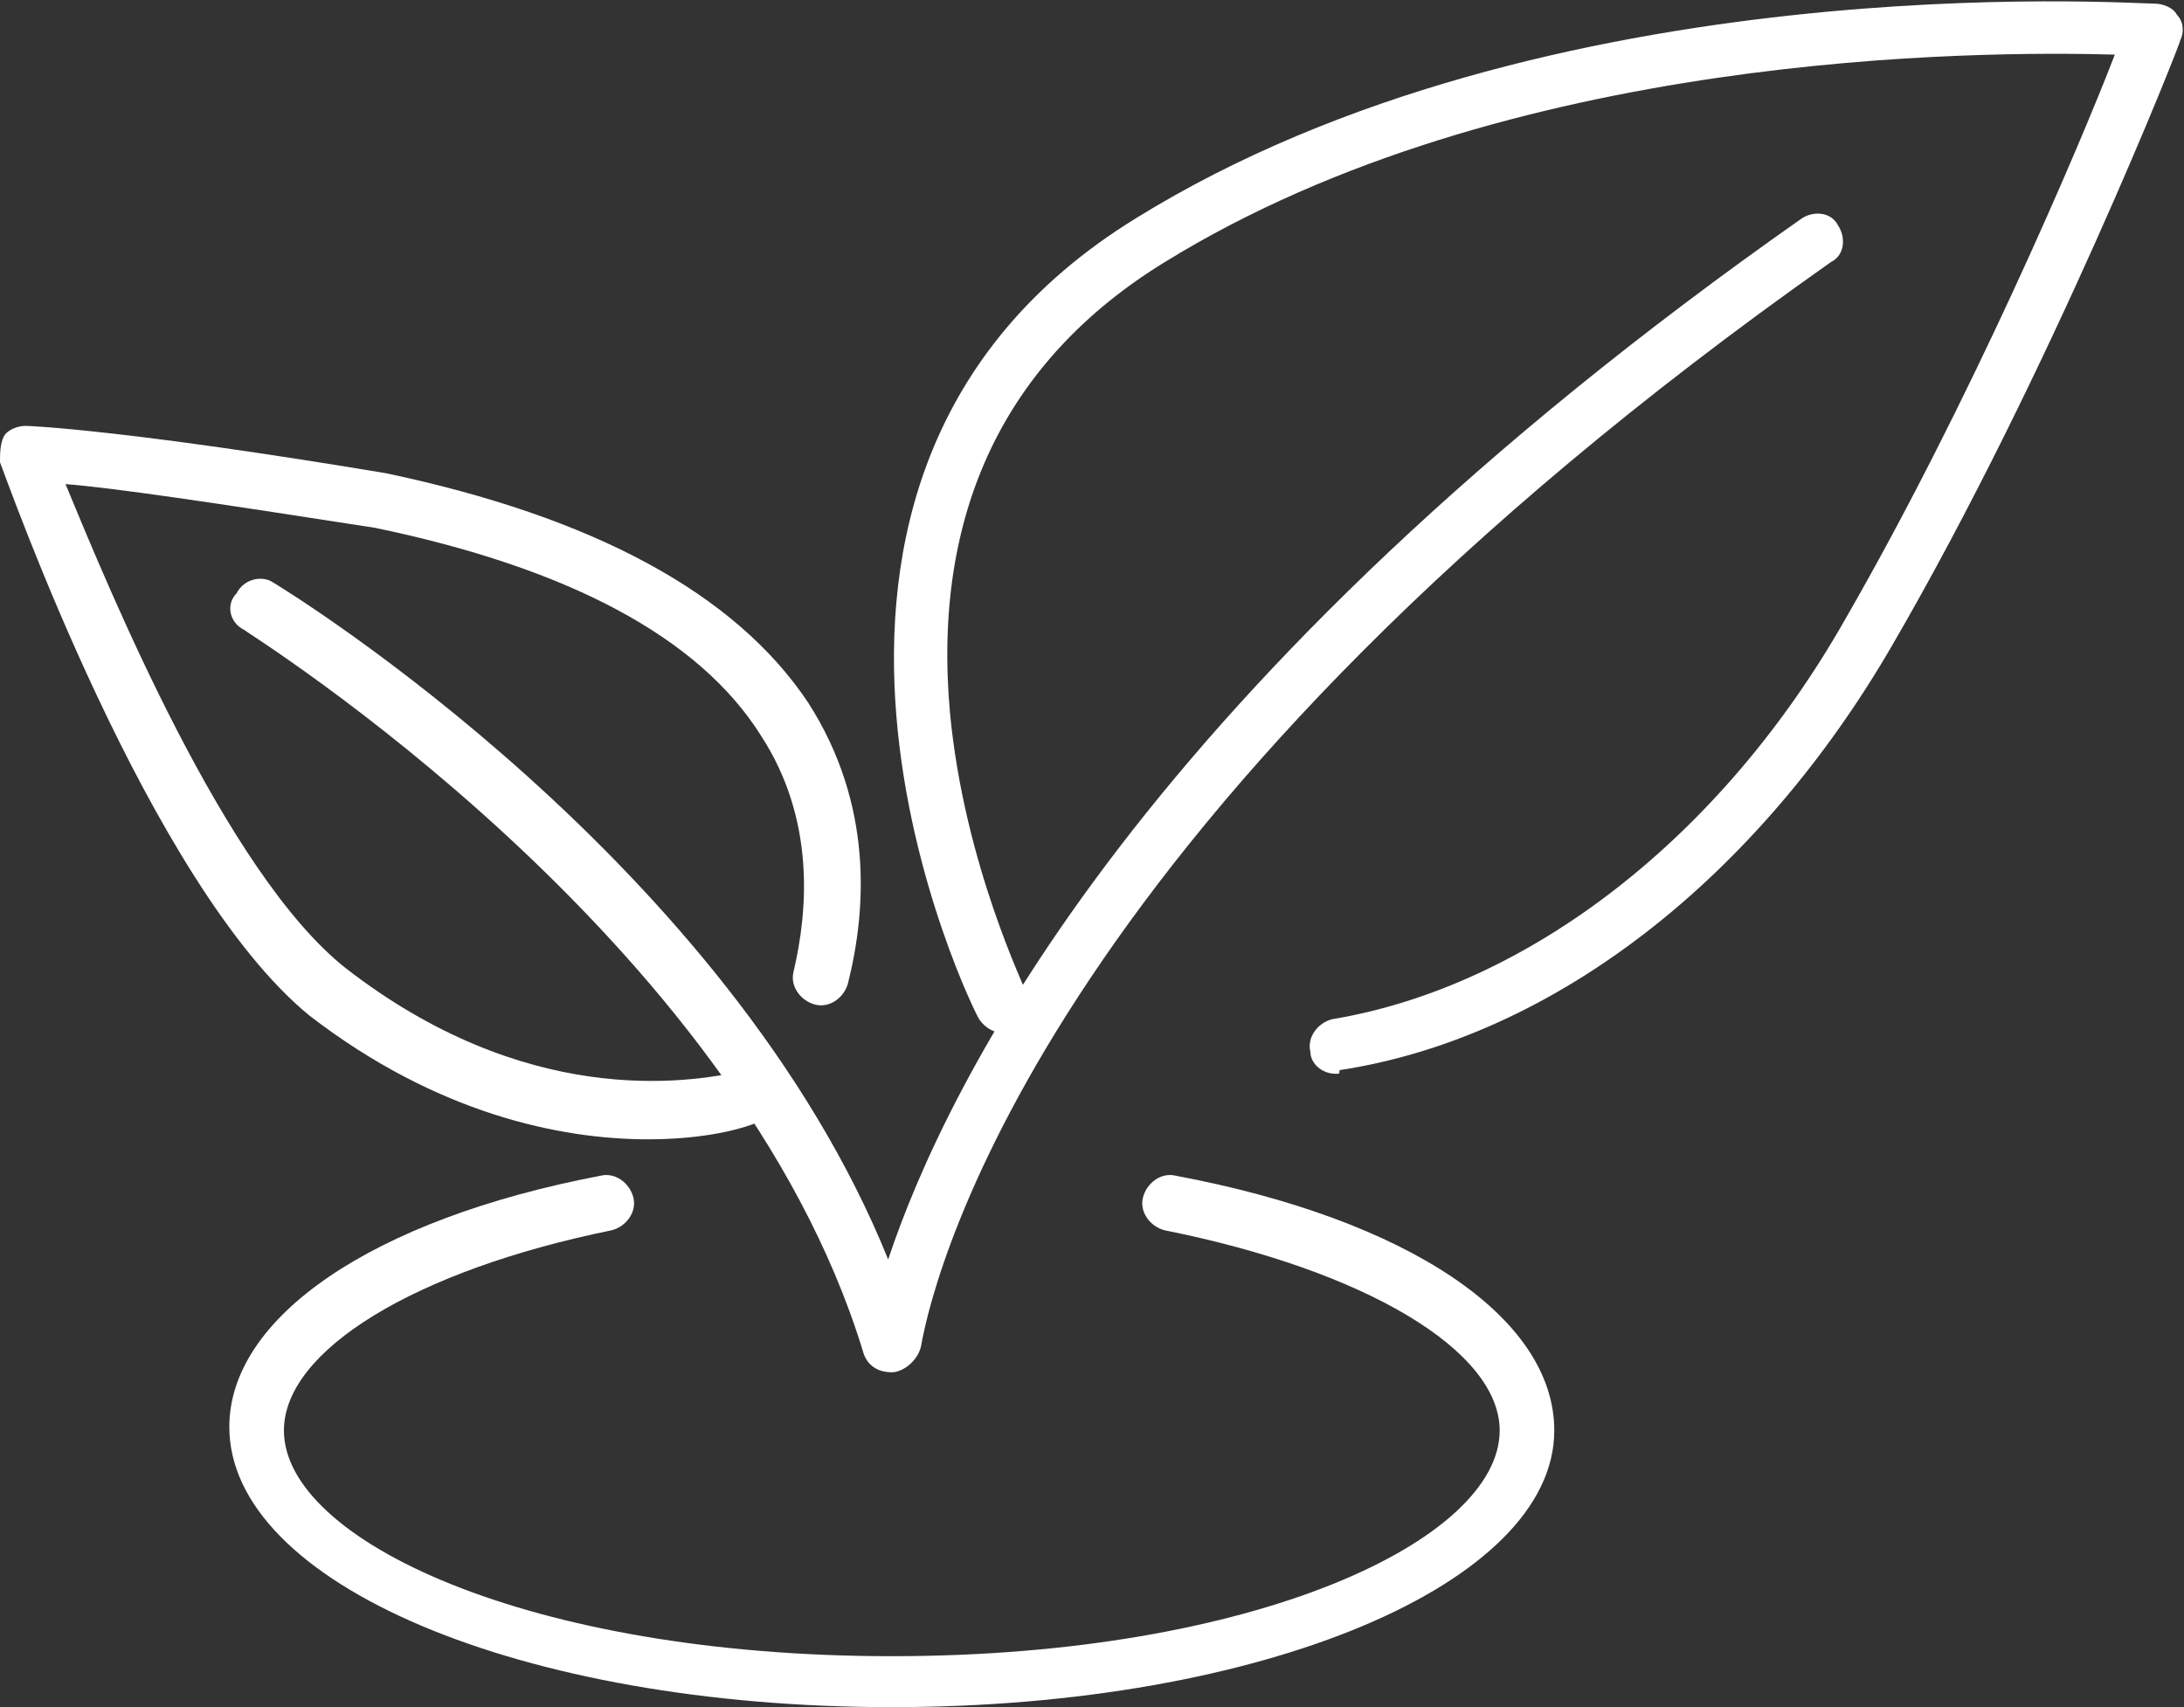 <?xml version="1.0" encoding="utf-8"?>
<!-- Generator: Adobe Illustrator 27.1.1, SVG Export Plug-In . SVG Version: 6.00 Build 0)  -->
<svg version="1.1" id="_レイヤー_2" xmlns="http://www.w3.org/2000/svg" xmlns:xlink="http://www.w3.org/1999/xlink" x="0px"
	 y="0px" viewBox="0 0 60 46.9" style="enable-background:new 0 0 60 46.9;" xml:space="preserve">
<rect x="0" y="0" width="60" height="46.9" fill="#333333" stroke="none"/>
<style type="text/css">
	.st0{fill:#FFFFFF;}
</style>
<g id="_文字">
	<g>
		<g>
			<path class="st0" d="M24.5,37.7c-0.4,0-0.7-0.2-0.8-0.6c-3.5-11.4-16.9-19.7-17-19.8c-0.4-0.2-0.5-0.7-0.2-1
				c0.2-0.4,0.7-0.5,1-0.3c0.5,0.3,12.5,7.7,16.9,18.6c1.6-4.8,7-15.9,25.1-28.6c0.3-0.2,0.8-0.2,1,0.2c0.2,0.3,0.2,0.8-0.2,1
				C29,22.2,25.7,34.7,25.3,37C25.2,37.4,24.8,37.7,24.5,37.7z"/>
		</g>
		<g>
			<path class="st0" d="M36.7,29.5c-0.4,0-0.7-0.3-0.7-0.6c-0.1-0.4,0.2-0.8,0.6-0.9c5.4-0.9,10.7-5,14.1-11
				c3.4-5.9,6.4-12.9,7.4-15.5c-3.7-0.1-16.7-0.1-26.1,5.7c-4.4,2.7-6.4,6.9-5.9,12.4c0.4,4.2,2.1,7.6,2.1,7.7c0.2,0.4,0,0.8-0.3,1
				c-0.4,0.2-0.8,0-1-0.3c-0.1-0.1-7.4-14.8,4.3-22c11.3-7,27.3-5.9,28-5.9c0.2,0,0.5,0.1,0.6,0.3C60,0.6,60,0.9,59.9,1.1
				c0,0.1-3.6,9.2-7.9,16.6c-3.7,6.4-9.3,10.8-15.2,11.7C36.8,29.5,36.8,29.5,36.7,29.5z"/>
		</g>
		<g>
			<path class="st0" d="M17.8,31.3c-2.4,0-5.8-0.7-9.3-3.4C4.1,24.3,0.2,13.2,0,12.7C0,12.5,0,12.2,0.1,12s0.4-0.3,0.6-0.3
				c0.1,0,2.7,0.1,9.9,1.3c5.7,1.2,9.6,3.3,11.6,6.3c1.8,2.8,1.6,5.7,1.1,7.7c-0.1,0.4-0.5,0.7-0.9,0.6c-0.4-0.1-0.7-0.5-0.6-0.9
				c0.4-1.7,0.6-4.2-0.9-6.5c-1.7-2.7-5.3-4.6-10.6-5.7c-4.5-0.7-7.2-1.1-8.5-1.2C3,16.2,6.2,24,9.5,26.6c4.9,3.8,9.3,3.2,11,2.8
				c0.4-0.1,0.8,0.1,0.9,0.5c0.1,0.4-0.1,0.8-0.5,0.9C20.2,31.1,19.1,31.3,17.8,31.3z"/>
		</g>
		<g>
			<path class="st0" d="M24.5,46.9c-10.2,0-18.2-3.4-18.2-7.7c0-3,3.9-5.7,10.2-6.9c0.4-0.1,0.8,0.2,0.9,0.6
				c0.1,0.4-0.2,0.8-0.6,0.9c-5.4,1.1-9,3.3-9,5.5c0,3,6.7,6.2,16.7,6.2c10,0,16.7-3.2,16.7-6.2c0-2.2-3.7-4.4-9.2-5.5
				c-0.4-0.1-0.7-0.5-0.6-0.9c0.1-0.4,0.5-0.7,0.9-0.6c6.4,1.2,10.4,3.9,10.4,7C42.7,43.5,34.7,46.9,24.5,46.9z"/>
		</g>
	</g>
</g>
</svg>
